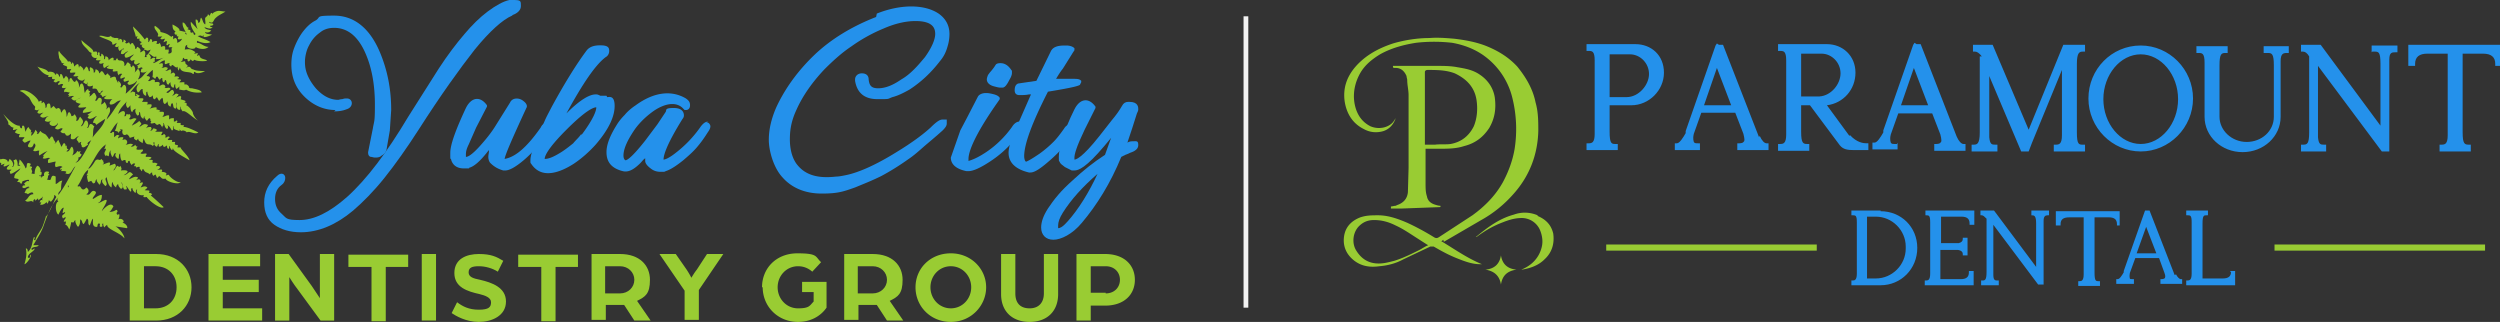 <?xml version="1.0" encoding="UTF-8"?> <svg xmlns="http://www.w3.org/2000/svg" xmlns:v="https://vecta.io/nano" viewBox="0 0 368.1 47.4"><rect x="0" y="0" width="368.1" height="47.4" fill="#333333" stroke="none"/><path d="M18.7 33.6c.2-.2-.3-.8-.7-.8.5-.1 0-.8-.6-.5.2-.2.3-1 0-.7-.1.1-.4-.2-.1-.4 0-.1 0-.3-.2-.3a1.69 1.69 0 0 1-1 .3c.3-.2.4-.5.6-.8-.4-.8-1.5.4-1.7.7 0-.2.5-.9.6-1.2.5-1.1-.9.1-1.2 0 .5-.2.6-.7.6-1.2-.5 0-.9.4-1.3.6-.3-.2 1-1 .1-1.2-.5 0-.5.8-1.1.5.4-.2.5-.7 0-1-.3.4-.6.4-.8 0-.3-.4-.1 0-.5-.2.6-.7.8-1.9 1.6-2.4-.1.3 0 .5-.3.8.1 0 .2 0 .3.1-.4-.2 0 .9 0 .9.6-.2.3-.3.7.2.5 0 .2-.5.6-.6-.2.3.2.5.3.8.4-.2.1-.7.5-.8-.2.5.1.6.4 1 .6-.3-.3-1 .2-1.3.1.4.2 1.2.7 1.5.1-.2 0-.7.2-.8 0 .3.2.6.5.8a.55.55 0 0 1 .3-.5c0 .3.2.5.4.7.5-.1.2-.7 0-1 .4.3.2.8.5 1.1h.3c.2-.2-.1-.4 0-.5 0-.1.4.6.6.8.3 0-.1-.5.3-.5 0 .3.2.5.4.7.2 0 0-.5.3-.5-.3.6.5 1 1 .8-.3.5.3.3.4.3.2.4 2 1.9 2.5 1.5-.2-.2-1.8-1.7-1.9-1.7l.2-.2c-.2-.2-.3-.2-.5-.2.3-.5-.1-.3-.6-.4.1-.1.3-.2.4-.4-.4-.3-.6-.1-1 0 .1-.2.8-1.1-.2-.6.2-.2.3-.4 0-.6-.2 0-.4.1-.6.2.2-.1.4-.3.4-.5-.5-.2-.8.1-1.3.3 0-.1.4-.6.6-.7-.7-.8-.6 0-1.4.1 1.2-.7.3-.8-.4-.7.2-.4 0-.3 0-.7-.1.2-.3.2-.5 0-.3.2-.3.6-.6.7.1-.3.6-.6.2-1l-.8.3c.5-1-.8-.1-1-.2.4-.2 0-.3.1-.7-.1.3-.1 0-.3-.1-.2.4-.5-.2-.9.3-.1.2-.8 1.3-1 1.1.9-1.2 1.4-2.8 2.7-3.6-.3.2-.1.5-.4.7h.3c0 .4-.5.6 0 1.1.1-.3.2 0 .4 0 .1-.3 0-.7.4-.9-.3.2 0 .7.1 1 .3 0 .2-.7.6-.5-.3.3 0 .6.3.8.2-.1 0-.7.3-.8 0 .2 0 .5.1.8.2.6.3 0 .7.2 0 .2 0 .4.3.4 0 0 0-.4.3-.3 0 .2.1.4.3.6.1-.2.3-.3.5-.2-.4.8 0 0 .2.6.1-.1.3-.2.5-.1-.2.3.2.3.2.6.2 0 .1-.4.3-.3.4.7.4.3 1 .8 0-.2.2-.3.3-.3 0 .2 0 .3.2.5 0 0 .2-.2.3-.2 0 0 .2.4.2.5.1 0 .3-.2.3-.3.5.3.3.5 1 .4 0 .4 1.9 1 2.2.5-.5.2-1.7-.8-1.7-1-.2-.2-.3.1-.5 0 .4-.4-.4-.5-.6-.5.3-.6-.4-.2-.7-.3.2 0 .4-.2.5-.4a.47.47 0 0 0-.6-.1c0-.2.1-.2.2-.4-.2-.1-.4-.2-.7-.1-.2-.5.4-.4-.6-.5 1.1-.5-.5-.4-.4-.4-.2-.2.3-.4 0-.5-.3 0-.5.1-.8 0 0-.2.5-.3.3-.6 0 0-.7.1-.9 0 0-.2 0-.3.2-.4-.2 0-.3-.1-.4-.3-.1.2-.3.3-.6.3 0-.1.2-.2.3-.3-.4-.3-.7 0-1.1 0 .5-.3.1-1-.4-.7-.2 0 .2-.3 0-.4-.3 0-.5 0-.7.2 0-.2 0-.3.2-.4-.4-.3-.5 0-.8.2v-.7c-.3-.3-.3.3-.6 0 .4-.5.7-1.2 1.2-1.5-.3.3-.2.9-.5 1.2.2.2.4 0 .6.4.1-.6.4 0 .2-.6.6.2.3 0 .3.4s.3.6.6.4c.2-.1.5.4.5.5l.7-.2c-.2.4.1.4.3.6 0-.1.2-.2.3-.3-.2.3.4.5.6.7 0-.2.1-.4.1-.7.2.2.2.5.4.7.3.3.6 0 1 .4.2-.2.2-.3 0-.5h.3c-.2.3 0 .4.2.6.3 0 .1-.3.4-.4-.2.7.4.3.6.1 0 .6.5.2.5.1.2.2 0 .4.3.5.2 0 0-.4.2-.4 0 .2.1.4.3.6.2 0 0-.3.2-.2 0 .4 1.9 1.4 2.4 1.7-.1-.6-1.4-1.7-1.3-1.9h-.5c.4-.7-.6 0-.3-.8h-.5c.2-.5-.2-.2-.6-.3 0-.1.2-.3.3-.4-.4-.3-.4.2-.7 0 .2-.2 0-.4-.2-.5 0 .1-.1.2-.3.2s.2-.4.1-.5h-1.1c.4-.2.4-.4-.2-.5-.2.1-.1.4-.5.3.2-.1.3-.3.1-.5-.3 0-.5 0-.7.2.1-.2.2-.3.3-.5-.7-.3-.7 0-1.3.3.3-.6.5-.3 0-.9-.3.3-.7.5-1.1.7.1-.2.7-1 .7-1-.5-.3-.8.3-1.1 0 .2-.2.3-.4.1-.7-.2.1-.3 0-.5 0 0 0 0 .4-.3.3.3-.7-.1-1.1-.9-.3.2-.8.8-1.3 1.3-1.9-.2.3-.2.7.1 1 .2-.1.3-.3.4-.4 0 .2 0 1 .3 1 0-.2.2-.4.5-.5-.2.4 0 .7.2 1 .5 0 .1-.5.4-.5.1.4 0 .7.5 1 .1-.2 0-.4.3-.3-.3 0 0 .3 0 .3.3.6.3 0 .6-.1.3.1 0 .5.3.4-.4.6.3.3.5.3.6.8.5-.5 1.1.7 0-.5.3-.1.1-.7.3.1.1.6.6.9a.38.38 0 0 0 0-.6c.4.2.5.5.7.8.4 0 0-.6.3-.6-.2.5.4.5.8.7.1 0 0-.4 0-.4 0 .2.2.3.3.4.2-.2.7 0 .8.2.4-.3 1.2.4 1.7 0-.4-.2-1.8-.9-2.2-.8.2-.4 0-.2-.4-.3v-.3H26c.1-.1.2-.3 0-.4 0 .1-.2.2-.4.2v-.5c-.3 0-.5 0-.7.2V17c-.4-.1-.6.2-1 .2.2-.2.3-.4.2-.7-.2-.1-.6 0-.8 0 .8-.2-.3-.4-.3-.4.4-.6-.9-.1-1-.1.2-.1.4-.4.3-.6 0-.1-.8 0-.8 0 .2 0 .3-.2.2-.4h-.8c.6-.8-.2-.4-.6-.6.1 0 .2-.2.3-.3-1.3-.7 0 .2-.7 0v-.5c-.7-.3-.4.1-.7 0 .4-.5.8-1.1 1.4-1.4-.4.3-.7.9-.3 1.4.3 0 .3-.5.7-.5 0 .3 0 .9.5 1 .1-.2-.1-.6.2-.6 0 .3.1.5.3.8a.55.55 0 0 0 .5-.3c0 .1 0 .7.3.6l.3-.3c.5.9.2.5.8.1.2.3 0 .6.3.9.2 0 .4-.2.4-.4.2.3 0 .6.5.8.1 0 0-.5.3-.5.2.4 0 .6.4.8.4-.1 0-.8.2-.9 0 .3 0 .9.2 1 .6.3.2-.4.4-.4a1.08 1.08 0 0 0 .3.7c.4-.3 1.7 1.2 2.4 1.4-.4-.1-.9-.9-.9-1.2 0-.2-.7-1.1-1-1.1.2-.2.1-.4-.3-.4.7-.3-.5-.4-.5-.5.2-.5 0-.6-.7-.2.2-.2.3-.3.4-.5-.6-.3-.4.1-1 .2.2-.1.4-.4.3-.6-.3-.8-.7.5-1.1.1.2-.2.4-.3.6-.5-.2-.4-.5 0-.9-.2.2 0 .2-.2 0-.4-.4-.2-.5.2-.8.1.3-.5 0-.6-.6-.5v-.3c-.5-.3-.6.3-1 .1.4-.4.4-.7-.2-.7-.1 0 .7-.8.9-.9v.7c-.1.6 0 .2.3.6.2 0 .1-.4.4-.3.5.9.3.1.7.2 0 .2 0 .5.2.6.2 0 .1-.4.3-.3.2.2 0 .5.4.7 0-.1.2-.3.3-.4 0 .2 0 .5.2.7.5.4.2-.4.5-.4 0 .3 0 .5.2.7.1-.1.3-.2.4-.4v.5c.3 0 .7.2 1 0 .7.4 1.5.5 2.3.4-.1-.4-1.1-.5-1.4-.6-.3 0-.5 0-.5-.3-.4-.4-.3-.2-.7-.3.3-.5-.4-.2-.7-.3.7-.6-.3-.3-.3-.5.5-.1.2-.5-.4-.3 0-.2.2-.3 0-.5-.3-.3-.3.1-.6 0 .2-.2.1-.4 0-.6-.3.1-.5.3-.8.2.2 0 .4-.2.4-.4-.5-.3-.6.1-1 0 .4 0 .2-.3.3-.6-.3-.2-.3 0-.6 0 .2-.2.5-.5.9-.5-.2 1 .3.3.7.4-.2.2 0 .4.2.5.2-.7.6.5 1 0-.1.2 0 .4.1.6l.2-.5c.1 1 1.6.5 1.9 1 .3 0 0-.4.3-.3.4.4 1.2 0 1.5-.1-.6-.1-1.2 0-1.8-.3-.2 0-.3-.2-.4-.3-.3-.2-.4.1-.6 0 .6-.2-.1-.4-.1-.6 0-.6-.4 0-.7-.3.5 0 .1-.4.5-.5 0 .4.3.1.5.2 0 .5.3.4.5 0 0 .1.1.2.3.3 0 0 .2-.2.3-.2 0 .2 1.6.3 1.8.1-.3-.2-1.1-.2-1.1-.7-.3-.2-.2.1-.4 0 .3-.6 0-.3-.4-.3 0 0 .1-.2.2-.2-.7-.5-.9-.5-1.6-.4.1-.3 0-.6.4-.7-.4.6 1.3.8 1.2.3.4.3 1.4.5 1.9 0-.7 0-1.1-.6-1.7-.6V6c.7.3 1.4.5 2 .2-.6-.4-1.3-.5-1.9-.9.2 0 .5-.2.7.1 0-.1.1-.2.2-.2-.3.6 1.1 0 1.2-.1-.2-.1-1 0-1-.4.4.2.7 0 .9-.2-.4-.2-.8-.1-1-.5.4.1.9.4 1.2 0-.2 0-.3 0-.4-.2 0 0 .5 0 .5-.2 0-.3-.6 0-.6-.4.6.4.6-.2.9-.5.5-.5.9-.6 1.5-1-.3 0-.7-.1-1-.1s-1 .3-.9.5c-.2-.5-.4.1-.4.3 0-.1-.1-.2-.3-.3 0 .4-.4.3-.4.7 0 .1.1.7 0 .8-.4-.3-.3-.7-.6-1-.2.3 0 .6-.4.8 0-.2-.1-.6-.4-.5 0 .5.1.9.3 1.4l-1-1.1c-.1.6.3 1.3.7 1.8-.3.4-.3-.2-.4-.3 0 .1-.2.2-.4 0 .2-.3-.2-.3-.4-.4l.2-.2c-.4 0-.4-.7-.9-.8-.1.7.4 1.2.6 1.8-.6-.3 0 0-.2-.4l-.9-.2c.2-.3-.8-.8-1-.9 0 .3 0 .9.5 1-.2 0-.4.6.2.5-.2.3 0 .2.2.3-.3.4 0 .5.5.3-.1.3-.4.5-.7.6 0-.3 0-.5-.2-.7-.2 0-.3.1-.4.2v-.5c-.6 0 .3.5-.6-.1-.4-.3-.9-.4-1.3-.5.2-.2-.6-.8-.8-.9-.3.5.8 1.1.4 1.5.1.2.6 0 .7.1-.1 0-.2.2-.3.3.3.2.4 0 .7 0-.5 1 0 .2.3.4 0 .1-.1.3-.1.5.3.2.2-.2.5-.1-.4.8 0 .3.4.5-.4.2.3.8-.6.9v-.3h.2c-.2 0-.2-.2-.1-.3h-.6c.2-1-.7-.2-.8-.4.4.2.1-.5 0-.6-.1.2-.3.2-.5.1.5-.6-.6-.3-.5-.2-.2 0 0-.3-.2-.4-.3-.2-.2.4-.5.4.1-.2 0-.3 0-.6-.4-.2-.3.2-.5.2-.5-.7-1.1-1.3-1.7-1.9 0 .4.2.7.3 1.1.2.8 0 .2.4.4-.1 0-.2.2-.1.3h.4c-.2.2 0 .4.3.5 0 0-.4.2-.2.4h.4c-.5 0-.1.6.3.5-.1 0-.2.1-.2.2.6.1.3.3 1 0-.2.3-.1.3-.4.6.5 0 .7.7 1.2.4.1.5-.3.4.3.4.3 0 .4-.1.8-.2-.5.2-.9.6-1.5.8v-.2c.4.1 0-.4.3-.5-.4-.3-.6.2-.8.1.3-.3-.1-.6-.2-.8-.3.3-.4 0-.3.5h-.3c.1-.3.2-.7-.1-1-.2.1-.4.3-.6.3.3-.4-.2-.7-.2-.7-.4-.3-.1.2-.5.2 0-.2 0-.4-.2-.6-.1-.3-.3-.4-.5 0 0-.1-.2-.3-.2-.4a.76.76 0 0 1-.4.2c-.5-.3.4-.1-.4-.6 0 .1 0 .5-.2.4 0-.3 0-.4-.4-.5 0 .1 0 .2-.2.2.3-.4-.5-.3-.5-.3-.6-.2-.2 0-.6-.3-.5.4-1.2-.2-1.7 0 .5.4 2.2.7 1.9 1.2.3.2.4-.2.7-.1-.1.1-.2.3-.3.4.4.3.4 0 .7 0-.3 0-.2.5 0 .7.2-.1.4-.3.6-.4v.2c-.3-.2-.4.5-.4.6.5.3.6-.4 1.1-.3-.3.1-.8.5-.4.9.4 0 .8-.3 1.2-.5-.1.3-1 .7-.2 1 0-.3.3 0 .5-.1-.3 0-.4.5 0 .6.2 0 .3-.2.6-.2-.1.2-.3.3-.5.4.4 0 0 .3.3.4.1 0 .5-.4.6 0-.3 0-.2.3-.3.5.5.2.8 0 1.1-.2-.6.4-.8 1.1-1.5 1.3.3-.5.5-1.1 0-1.6-.1.2-.3.4-.5.6.2-.3.1-.8-.1-1-.3-.2-.2.3-.3.2-.4-.3 0-.3-.3-.5-.5-.6-.4.3-.8.3.1-.7-.3-.8-.7-.8-.2 0-.3-.2-.3-.3-.3 0-.1.3-.4.3 0 0 0-.1-.2 0 .2-.8-.6-.2-.7 0 0-.3-.1-.6-.5-.6 0 .1 0 .5-.2.4.1-.4 0-.5-.3-.8-.2.1 0 .4-.2.4-.3-.2 0-.4-.2-.6-.4 0 0 .4-.3.4.1-.8-.3-.4-.6-.5.2-.3-1.3-1.2-1.7-1.7 0 .5.3.8.7 1.2.5.5.3.5.8.7-.2.4.3.9.8.7-.5.6.3.3.6.4-.2 0-.3.2-.3.4.3.2.4 0 .7 0-.2.2-.1.5 0 .7.3 0 .4-.4.8-.3-1 .4.3.5.6.5-.4.6.5.2.6.3 0 .2 0 .4.2.6 0-.2.3-.3.5-.2-.2.2-.4.5-.2.7.2-.1.4-.2.6-.2 0 .3-.2.1-.2.4 0 .5.5 0 .8.1 0 .2-.5.3 0 .6.4 0 1-.3 1.1-.6.3.2-1.3 1.7-1.6 1.9.1-.4.2-1.2-.2-1.3-.3 0-.3.6-.6.3.3-.3 0-.7-.3-.9v.3c0 .1-.2-.4-.3-.5 0-.7-.6-.3-.9-.2.2-.4-.2-.3-.3-.7-.4.2-.3.5-.6 0-.4-.7-.5 0-.7 0 0-.3-.2-.5-.5-.6-.1.1 0 .5-.3.5 0-.4 0-.6-.5-.8-.2.2.1.6-.2.6-.1-.2-.1-.6-.4-.7 0 0-.3.4-.4.6 0-.3-.2-.5-.5-.7-.2 0 0 .3-.2.2 0-.9-.5-.2-.7-.1 0-.2 0-.4-.2-.6-.2 0 0 .3-.2.2 0-.2-.2-.5-.5-.3 0-.3-1.1-1.1-1.3-1.6-.2.2 0 .7 0 1 .2.5.3.4.4.8h.4c-.7.3.5.4.4.6-.2.5.3.2.6.3-.6.8.3.4.6.5 0 .2-.2.3-.3.5.2.1.6 0 .8 0-.7.3.7 1.1.8.4.2.6-.6.3.3.8.2 0 0-.3.2-.2-.2.6.3.6.8.4-.2.8 0 .3.5.5.1.1.2.3.3.5.4.4.3-.4.7-.2-.2.1-.3.3-.5.5.2 0 .3.2.4.4.2-.1.4-.2.6-.2-1.1.7.7.5.9.5-.2 0-.7.7-.3.8.7 0 .8-.6 1.5-.6-.8.9-1.3 2-2.1 2.8.2-.7.6-1 .5-1.5-.1-.7-.4 0-.6 0 .3-.3 0-.8-.2-1.1-.1.2-.3.3-.5.4 0-.3.3-.9-.2-1-.4 0-.3.6-.7.4.2-.3.3-.5.1-.8-.3-.8-.5.2-1 .2.4-.3-.2-.4.2-.7-.1-.2-.3 0-.3-.4-.3.1-.4.4-.5.6-.2-.5 0-.9-.4-1.4-.4 0-.3.5-.5.6.1-.2 0-.9-.4-1.1-.2.7-.6-.2-.7-.3-.4 0-.2.5-.4.6 0-.3 0-.7-.4-.9-.1.1-.2.3-.3.4-.2-.2-.1-.5-.4-.7-.3 0 0 .4-.3.4 0-.2-.1-.4-.4-.5 0 .1 0 .2-.2.2 0-.4-.7-.5-1-.4-.3-.5-1.1-.5-1.6-.8.4.5.9 1.2 1.7 1.3-.4.4.4.2.5.2-.2.6.4.2.4.5-.1 0-.2.1-.2.2.5.4.5-.2.9 0 0 .2-.4.3-.2.5.2 0 .6-.3.7 0 0 0-.7.7.6.4-.2 0-.6.4-.4.7.2-.2.6.1.8 0-.1.1-.2.3-.3.4.2 0 .3.1 0 .2.2.1.8-.2.9 0-.2 0-.3.2-.4.3.6.7.8 0 1.4-.1-1 .4-1 .7 0 .9-1 .8.3.5.8.5-.1.3-.5.3-.5.8 0 .1 1.3-.2 1.4-.2-.2.1-.3.2-.4.3-.4.2-.4.3 0 .3-.1 0-.2.2-.3.3.4.6 1.2-.3 1.4-.2-.1 0-.6.6-.6 1 .3 0 .3 0 .5.3.2-.2 1.3-.9 1.3-.9-.3 1.2-1.3 1.9-1.9 2.8.2-.4 0-1.2.3-1.7-.3-.1 0-.1-.4-.3-.5-.2-.3.7-.7.5.3-.2.2-.8 0-1-.4-.3-.4.8-.9.8.5-.7.4-.8-.1-1.4-.3.4-.2.6-.6.6.2-.5 0-.6-.2-1a.55.55 0 0 1-.5.3c0-.2-.1-.4-.3-.6-.3.1-.2.5-.4.7 0-.1 0-.6-.1-.8-.2-.8-.7.2-.6.2-.3-.2 0-.5-.5-.7-.4.1-.2.3-.7-.3 0 0-.5.4-.4.4-.1-.2 0-1-.5-.7-.2.1 0 .5-.3.6 0-.3 0-.6-.3-.9 0 0-.2.2-.3.2.2-.7-.4-.2-.4-.2 0-.5-1.9-2.2-2.8-1.6.6.2.8.5 1.2.8.3.2.4.6.6.9.4.7.6.4.4 1 .4.3.5 0 .9 0-.3 0-.4.2-.5.5.4.3.5 0 .9 0-.2.1-.4.3-.5.5.5.5.8 0 1.3 0-.4.1-.5.4-.6.7.6.3.8 0 1.3-.2-1.5.6.2 1.5.6.5.1.3-.3.5-.4.8.6.4.6-.1 1.1 0 0 .2-.2.3-.3.5.6.5.5-.1.8.5.3.2.5 0 .7-.2.2.2-.3.9.4.8.3 0 .5-.5.8-.4-.7.5 0 .6 0 1 .1-.1.2-.2.4-.2-.3.3.2.6 0 .7.4.3.7-.2 1-.3-.4-.3.4-.5.5-.8-.2.3-1.7 3.7-2.4 3.4.2 0 .6-.5.4-.7.2 0 .5-.2.5-.5-.3-.1-.3-.2-.1-.4-.2-.1-.3.2-.5-.1-.2.4-.4.5-.8.7.3-.3.3-1 0-1.3-.3.1-.3.8-.8.7 0-.1.2-.2.3-.3-.4-.1-.2-.4-.3-.6-.2.3-.1 0-.2-.2-.3-.4-.4.4-.6.4 0-.2-.3-.7-.4-1-.3.2-.3.6-.7.6.6-.1 0-.5 0-.7-.3-.9-.5 0-.7 0 0-.1-.3-.5-.4-.6-.1-.2-.7-.3-.8-.6-.2 0-.3.6-.6.4.3-.1-.1-.5-.2-.6 0 .2-.3.7-.6.9 0-.2 0-.4.2-.5h-.3c.2-.4 0-.3-.2-.6-.1-.5-.5.3-.5.5-.2-.2-.1-.9-.4-.9s0 .4-.3.4c-.1-.1-.2-.2-.2-.4-.7.1-1.8-1-2.4-1.7.2.4.9 1.2.7 1.5.4.2.3.4.8.5-.3.7.3.1.6.3-.2 0-.3.2-.4.4.3.2.6.3.9.2-.2 0-.3.2-.3.5h.8c-.1.4-.6.3 0 .8.3 0 .5-.3.9-.3-.1.3-.8 1 0 1 .3 0 .4-.3.5-.6.5.3 0 .7-.1 1.1.4.2.6-.1.9 0-.1.2-.1.5 0 .7 0 0 1-.7 1.2-.6-.3.1-.4.4-.7.6.3 0 0 .3 0 .4.4.2.7-.2 1.1 0-.3.1-.4.3-.3.7.3 0 .8-.2 1.1-.2 0 .1-.2.5 0 .8.3 0 .7-.3 1 0 0 0-.5.2-.3.4.3-.3.2.2 0 .2 0 0 1.3-.1.7.3.9.5 1-.7 1.5-1-.8 1.4-1.5 2.9-2.5 4.2-.1-.5.4-.5.4-1 0 0 0-.9.2-1.1-.5 0-.6.4-1 .5V26c-.7-.4-.6.3-.8.5-.2 0-.3 0-.5-.1.3-.2 0-.5.4-.7-.4-.2 0-.2-.1-.4-.6-.2-.8.2-.7.6-.4 0-.2.3-.5.2.3-.3-.3 0-.2-.3.3.2.4-.3.3-.5h-.2c.2-.1 0-.8-.4-.9-.3.3-.4.7-.4 1.2-.2 0-.3 0-.5-.1.3-.2 0-.5 0-.7.2-.1.1-.2 0-.3-.5 0 0-.1-.1-.4-.9-.4-.3.6-.8.7.2 0-.5-1.1-.8-1.3-.1.2 0 .5-.2.7.1 0 .2.1.3.2h-.4c0-.3 0-.8-.3-1 0 .3-.3 0-.3.3.3.5-.2 1.2-.2.7.2.3.3-.6-.4-1 0 0-.2.7-.3.3-.1-.3-.8-.4-1-.2 0-.2-1.5-.8-2-.8.6.6 1.2 1.1 2.1 1.3-.1.4-.1.3.5.1-.6.8.5.2.7.1-.1.3-.4.3-.4.7.3.2.4 0 .7.1-.3.3-.3.1-.2.5 0 .4 1.4-.7 1.5-.7-.3.6-.9.6-.9 1.4.3.2 1 0 .4.6.4 0 .4 0 .6.3a.76.76 0 0 0 .2-.4s1.3-.5.9 0c-.2-.2-.6.3-.7.4.1 0 .2 0 .2.2-.3 0-.4 0-.4.3.4.3.6-.2 1-.1-.3.3.2 0 0 .2-.5 0-.5.4-.7.7.3.1.3 0 .5.2 0 0 .8-.6.8 0-.7 0-.7.7-1.2.9.4.5.9-.2 1.2.3 0-.3 0-.4.3-.5-.2.5.3 0 .4-.1 0 0 0 .2.1.3.2-.3.5-.3.6-.6 0 .3-.2.4 0 .6-.4-.2-.3.1-.5.3.4 0 .3 0 .1.3.4.2 1-.3.9-.4a1.44 1.44 0 0 0 .2.3c.1-.2.2-.4.2-.6 0 .1.1.2.3.3.3-.3.5-.6.5-1 .1 0 .2.2.3.3-.2.3-.3.6-.4.8-.3.7-.6 1.4-1.1 2.1v-.3c0 .3-.5 1.7-.6 1.9-.3.6-.9 1.3-1 1.9-.5-.2.2-.3-.2-.5-.3.7-.2 1.6-.9 2.2 0 0 0-.6-.3-.5.2.8 0 1.6-.2 2.3.3 0 1.2-1.3.9-1.4-.1.1 0 .7-.4.4 0-.6 1-.9 1-1.3-.2 0-.2.3-.5.1.2-.5.9-.2 1.1-.6h-.8c.7-1.2 1.3-2.1 1.6-3.1.5-1.3 1-2.9 2.1-3.9-.2.3-.2.3 0 .6-.5 0-.5 1.6 0 1.9.1-.2.5-1.1.8-1-.1.2-.1.4-.2.7.2.2.2-.2.4 0-.2.4-.7.3-.3.9 0-.1.2-.2.4-.2 0 .2-.7.8 0 .6 0 .2 0 .3-.1.5.3 0 .5.5.6.7.2-.5.2-.7.3-1.1.6.2.2-.2.7-.3-.3 0 .1.9.3 1 .3-.3.3-.7.3-1.1.4.2.2.5.5.7.2-.2.3-.5.5-.8.4.2 0 .7.4 1 .1-.1.3-.9.5-1 0 .4-.2 1.3.6 1.2.1-.1 0-.5.3-.5.3.1-.1.4.2.5.6 0 0-.4.4-.5 0 .2 0 .4.2.6 0-.1.2-.3.4-.4-.2.6 2 1.2 2.5 2 .1-.5-1.1-1.9-1.5-1.8zM10 27.3c.1 0 .2.2 0 .3v-.3z" fill="#9c3"></path><g fill="#2491eb"><path d="M75.5 2.2h0c.3-.1 1.2-.5 1.2-1.3s0-.9-1.2-.9h-.2-.3c-.9.2-2 .8-3.2 1.7s-2.3 2-3.4 3.3c-1.2 1.4-2.5 3.1-3.8 5.1l-4.5 7.1c-3.1 5.2-6.1 9.2-9 11.8-2.6 2.3-4.9 3.4-7 3.4s-1.9-.3-2.6-.9-1-1.3-1-2.2.3-1.6 1-2.1c.4-.3.5-.7.5-1 0-.6-.6-.9-1.2-.3-1.3 1.1-1.9 2.4-1.9 3.9s.5 2.6 1.5 3.3 2.3 1.1 3.9 1.1c2.6 0 5.2-1.1 7.7-3.2 1.4-1.2 3-2.8 4.6-4.8s3.3-4.4 5.1-7.2c3.2-5 6-8.9 8.2-11.7 2.2-2.7 4.1-4.4 5.5-5z"></path><path d="M49.2 16.4c.7 0 1.3-.1 1.8-.3.7-.2.8-.7.8-.9a.68.68 0 0 0-.7-.7c-.4 0-.4 0-.7.1-.3 0-.5.1-.6.1-1.2 0-2.3-.6-3.3-1.7-.5-.6-.9-1.2-1.2-1.9s-.4-1.3-.4-2 .2-1.7.6-2.4c.4-.8.9-1.4 1.6-1.9.6-.5 1.3-.7 2.1-.7 2.1 0 3.7 1.4 4.8 4.2.8 2 1.2 4.4 1.2 7.1s-.1 2.3-.3 3.5l-.7 3.5c0 .2 0 .6.4.7.2 0 .4.1.6.1.3 0 .7 0 1-.3.4-.2.6-.5.7-.8l.5-2.9.2-3c0-3.2-.6-6-1.7-8.6-1.5-3.5-3.8-5.3-6.7-5.3s-1.9.2-2.7.7c-.8.4-1.4 1-2 1.8-.5.7-.9 1.5-1.2 2.3s-.4 1.6-.4 2.4c0 2 .7 3.6 2.1 4.9 1.3 1.2 2.8 1.8 4.4 1.8zM81 18.7c0-.3-.2-.5-.2-.5s-.3-.2-.5 0c-.3 0-.5.2-.7.6-1.9 2.7-3.6 4.3-5.3 4.6.1-.6.8-2.3 3.2-7.5.2-.3 0-.7-.4-1-.7-.6-1.7-.5-2 .2l-2 3.2c-.6 1-1.3 1.9-2 2.7-1.7 2-2.3 2.1-2.5 2.1v-.3c0-.3 0-.7.4-1.5l1.1-2.5 1.6-3.1v-.2c-1-1.4-2.3-1.2-3.1.4-1.5 3.2-2.3 5.4-2.3 6.6s0 .8.1.9c.1.5.5 1.4 1.9 1.4s.5 0 .8-.1c.7-.2 1.5-.9 2.4-2 .1-.1.3-.4.5-.6 0 .4-.1.7-.1 1s.1.7.3.9c.6.6 1.2.9 1.9 1.1h.3c.6 0 1.5-.5 2.7-1.5 1.4-1.2 2.6-2.6 3.7-4.2.1-.2.2-.4.2-.6zm-7.1 4.6h0 0zm6.6-4.2h0z"></path><path d="M89.3 14.1h-.9c-.2-.1-.4-.2-.6-.2h-.1c-.9 0-2.3.8-4.2 2.7l-.1.1c2.4-4.4 4.3-7.2 5.8-8.3.2-.1.5-.4.5-.9s-.2-.7-.8-.8c-1.2-.1-2 .1-2.5.7-1.5 2-3.3 4.9-5.2 8.4-.3.6-.7 1.3-1 2s-.7 1.4-1 2.2c-1 2.4-1.1 3.2-1.1 3.6s0 .4.1.5c.6.9 1.4 1.4 2.5 1.4s2.4-.5 3.8-1.4c1.2-.8 2.3-1.8 3.2-2.8 1.9-2.2 2.8-4.1 2.8-5.7s-.8-1.3-1.1-1.3zm-3.7 5.6c-.3.5-.8.9-1.2 1.4-.5.4-1 .8-1.6 1.2-1.4.9-2.1 1.1-2.6 1.1s-.1 0 0 0c0-.4.4-1.5 3.2-4.3 2.9-2.9 4-3.3 4.4-3.3h0c0 .5-.4 1.7-2.2 4.1zm18.7-1.8c-.4 0-.7.2-1.1.7h0a17.34 17.34 0 0 1-3.7 3.9c-1 .8-1.6 1-1.8 1 0-.7.5-2.3 2.8-6 .1-.1.2-.3.2-.5 0-.3-.1-1.1-1.5-1.1s-1 .3-1.2.6l-1.2 1.8-1.8 2.4c-2.2 2.8-2.8 2.9-2.9 2.9h0s-.3-.1-.3-.7c0-1 .6-2.3 1.7-3.9.8-1.1 1.8-2 2.8-2.7 1.8-1.2 3.4-1.3 4.3-.3l.2.2h.2c.3 0 .6-.2.6-.7s-.2-.7-.6-1c-2.2-1.3-4.8-.9-7.4 1-.6.4-1.2.9-1.6 1.4-.5.5-.9 1-1.2 1.5-1 1.6-1.5 2.9-1.5 4s.4 2.3 2.4 2.8c.8.2 1.6-.2 2.6-1.2.2-.2.4-.5.7-.7v.4c0 .4.4.8.8 1.1.5.4 1 .5 1.5.5s.6 0 .7-.1c.7-.2 1.6-.8 2.6-1.6.7-.6 1.4-1.2 2-1.9s1.1-1.4 1.6-2.2c.3-.4.4-.7.4-.9s-.2-.6-.6-.6zM129 2.5c-3.6 1.4-6.7 3.3-9.1 5.6s-4.3 4.9-5.6 7.7c-.7 1.6-1.1 3.2-1.1 4.8s.7 4.1 2 5.5c1.4 1.6 3.4 2.4 5.8 2.4s3.2-.3 4.9-.9c1.2-.5 2.5-1 3.9-1.7 1.3-.7 2.6-1.5 4-2.5.6-.4 1.2-.9 2.1-1.7.8-.7 1.8-1.5 2.9-2.5.4-.4.6-.7.6-1v-.6h-.6c-.3 0-.7.1-1.8 1.2-1.1 1-2.7 2.2-5 3.6-2.9 1.8-5.5 3-7.5 3.4-.5.1-1 .2-1.4.2-2.6.3-4.4-.2-5.6-1.6-.8-.9-1.2-2.3-1.2-3.9s.3-2.9 1-4.4c.9-2 2.3-4 4.1-5.9 1.2-1.2 2.5-2.4 4-3.4 1.4-1 3-1.9 4.7-2.6 1.6-.7 3.2-1.1 4.7-1.1 2.6 0 2.9 1.1 2.9 1.9s-.5 2-1.5 3.4c-.5.6-1 1.2-1.6 1.8s-1.2 1.1-1.9 1.5c-1.3.9-2.4 1.3-3.4 1.3s-1.3-.4-1.4-1.3c0-.6-.4-.9-1-.9s-1 .4-1 .9v.2c.3 1.8 1.4 2.7 3.3 2.7s1.4 0 2.2-.3c.8-.2 1.6-.6 2.5-1.1 1.7-1.1 3.2-2.5 4.5-4.2.6-.7.9-1.4 1.1-2.1a6.28 6.28 0 0 0 .3-1.9c0-1.3-.6-2.3-1.6-3-2.1-1.4-5.6-1.4-9.1 0zm17.3 10.2h0c.4.1.7.2 1 .2h.3c.3 0 .6-.3 1-1.1.3-.5.4-.8.4-1.1s0-.3-.1-.4c-.4-.6-.9-1-1.6-1s-.7.3-.8.4c0 0-.1.2-.6.8-.2.2-.3.4-.4.5-.1.2-.2.5-.2.7 0 .4.3.8 1 1zm3.8 5.2c-.4 0-.8.3-1.1.8-1 1.4-2.3 2.7-3.8 3.7s-2.3 1.2-2.6 1.3v-.3c0-1 .8-3.4 4.4-8.5l.2-.3v-.2c-.2-.3-.5-.4-.8-.5-.4-.1-.8-.2-1.2-.2-.6 0-1 .2-1.2.5l-1.6 3.1-1 1.9-1.4 4c0 1 .8 1.7 2.3 2h.3c.7 0 1.8-.5 3.3-1.5 1.8-1.2 3.3-2.7 4.3-4.3.3-.4.4-.7.4-.9a.65.65 0 0 0-.6-.6z"></path><path d="M157.9 19.6c.2-.3.2-.5.2-.7 0-.4-.3-.6-.6-.6s-.7.4-.8.6c-.5.7-1 1.4-1.6 2a16.32 16.32 0 0 1-2 1.7c-1.6 1.1-2 1.2-2 1.2-.2 0-.3-.5-.3-.8 0-1.8 1.2-5 3.5-9.5 4.3-.7 4.5-.9 4.7-1l.2-.4v-.2c-.3-.3-.5-.3-1.9-.3h-.7-.8-.3c.3-.5.6-1 1-1.5l1.5-2.4.2-.3v-.3c-.3-.3-.8-.4-1.2-.4-.8 0-1.9 0-2.3.9l-2.1 4.3-2.7.4c-.5.2-.5.8-.5 1 0 .6.4.7.7.7h0c.5 0 1 0 1.4-.1h.3l-2.5 5.7c-.3.6-.5 1.1-.6 1.6s-.2.9-.2 1.3c0 1 .5 2.3 3 2.9h.2c.5 0 1.2-.3 2.9-1.8 1.5-1.3 2.6-2.6 3.5-4z"></path><path d="M166.9 20.8c-.3 0-.6 0-.9.2l.7-2.1.7-2.2c.1-.2.2-.4.2-.6 0-.3 0-1.1-1.3-1.1h-.2c-.4 0-.7.2-.9.6-.4.7-.9 1.4-1.5 2.1l-1.8 2.3c-2.6 3.3-3.5 3.5-3.7 3.5v-.3c0-.5.3-1.6 1.5-4.1l1.6-3.2v-.2c-1-1.4-2.3-1.2-3.1.4s-1.4 3.1-1.7 4.2c-.4 1.2-.6 2.1-.6 2.8s0 .5.1.7c.1.3.4.5.8.8l1 .5h.4c.6 0 1.7-.4 4.4-3.6l1-1.2-.9 2.5c-1.7 1.1-3.2 2.3-4.7 3.7-.9.8-1.6 1.5-2.2 2.2s-1.1 1.4-1.5 2c-.7 1.1-1 2-1 2.8 0 1.1.7 1.8 1.8 1.8s2.8-.8 4.2-2.5c2.2-2.6 4.2-5.8 5.8-9.7l.6-.3c.3-.1.5-.2.7-.3.3-.1 1.2-.4 1.2-1.1s-.2-.6-.8-.6zm-9.8 11.9c-.7.8-1.1.9-1.3.9v-.4c0-.5.2-1.1.7-1.9 1.2-1.9 2.9-3.8 5.1-5.7-1.3 2.8-2.8 5.2-4.4 7h0z"></path></g><g fill="#9c3"><path d="M19.1 37.4H23c3.2 0 5.2 2.2 5.2 4.9s-2 4.9-5.2 4.9h-3.9v-9.8zm3.8 8c1.9 0 3.1-1.3 3.1-3.1s-1.2-3.1-3.1-3.1h-1.7v6.2h1.7zm7.7-8h7.7v1.8h-5.5v2h5.3V43h-5.3v2.4h5.8v1.8h-7.9v-9.8zm9.9 0h2l3.4 4.7 1.2 1.8v-6.5h2.1v9.8h-2l-3.3-4.5c-.7-.9-1.3-1.9-1.3-1.9v6.4h-2.1v-9.8zm14.1 1.9h-3.3v-1.8h8.8v1.8h-3.3v8h-2.1v-8zm7.5-1.9h2.1v9.8h-2.1v-9.8zm4.4 8.7l.8-1.6c.8.6 1.7 1.1 3.2 1.1s1.8-.4 1.8-1.1-.9-1-1.7-1.2c-1.8-.4-3.7-1-3.7-3.1s1.8-2.8 3.6-2.8 2.6.4 3.6 1l-.8 1.6c-.8-.5-1.8-.8-2.8-.8s-1.5.2-1.5.9.7.9 1.7 1.1c1.7.4 3.8 1.1 3.8 3.2s-2.1 3-4 3-3.4-.9-4-1.3zm13.1-6.8h-3.3v-1.8h8.8v1.8h-3.3v8h-2.1v-8z"></path><use href="#B"></use><path d="M100.8 42.8l-3.7-5.4h2.4l1.6 2.3a12.66 12.66 0 0 1 .7 1.2s.4-.7.8-1.2l1.5-2.3h2.4l-3.6 5.3v4.4h-2.1v-4.4zm11.4-.5c0-2.8 2.1-5 5.2-5s2.6.5 3.5 1.3l-1.3 1.4c-.7-.6-1.4-.8-2.1-.8-1.7 0-3 1.4-3 3.1s1.3 3.1 3 3.1 1.7-.4 2.3-1V43h-1.7v-1.5h3.6v3.8c-.9 1.3-2.4 2.1-4.2 2.1-3 0-5.2-2.3-5.2-5.1z"></path><use href="#B" x="37.2"></use><path d="M134.8 42.3c0-2.8 2.2-5 5.2-5s5.2 2.3 5.2 5-2.2 5.1-5.2 5.1-5.2-2.3-5.2-5.1zm8.2 0c0-1.7-1.3-3.1-3-3.1s-3 1.4-3 3.1 1.3 3.1 3 3.1 3-1.4 3-3.1zm4.4 1v-5.9h2.1v5.8c0 1.5.8 2.2 2.1 2.2s2.1-.8 2.1-2.2v-5.8h2.1v5.9c0 2.6-1.7 4.1-4.2 4.1s-4.2-1.5-4.2-4.1zm11.1-5.9h4.2c2.9 0 4.4 1.7 4.4 3.8s-1.5 3.8-4.4 3.8h-2.1v2.2h-2.1v-9.8zm4.3 5.8c1.3 0 2.1-.9 2.1-2s-.8-2-2.1-2h-2.2v3.9h2.2zm49.8-7.6l5.5-3.2c1.8-1 3.4-2.3 4.8-3.9 2.3-2.6 3.5-5.7 3.6-9.2 0-1.4 0-2.8-.4-4.2-.4-2-1.4-3.7-2.7-5.3-1.3-1.4-2.8-2.3-4.5-3-1.5-.6-3.1-.9-4.8-1.1-1.2-.1-2.4-.2-3.6-.1-1.8 0-3.7.3-5.4.8-2.1.7-4 1.7-5.5 3.4-1.3 1.5-1.9 3.2-1.6 5.2.3 1.8 1.2 3.2 2.8 4 .9.5 1.9.6 2.9.3.9-.3 1.5-1 1.8-1.9-.2.3-.3.5-.5.7-.7.7-2 1-3.2.5-1-.5-1.7-1.3-2.1-2.4-.6-1.7-.4-3.5.4-5.1.7-1.4 1.8-2.3 3.1-3.1 1.6-.9 3.4-1.4 5.3-1.7 1.8-.2 3.5-.2 5.3 0 1.7.3 3.3.9 4.7 1.9a10.78 10.78 0 0 1 4.2 6.3 18.98 18.98 0 0 1 .3 7.5c-.3 1.7-.9 3.3-1.7 4.8-1.1 2-2.7 3.6-4.5 4.9l-4.9 3.2c-.3.2-.5.2-.8 0-1.3-.8-2.6-1.5-3.9-2.1-1.4-.6-2.8-1.1-4.3-1.1-.9 0-1.7 0-2.6.3-1.3.5-2.2 1.4-2.4 2.8s.3 2.6 1.4 3.5 2.4 1.1 3.8.9c1.2-.1 2.4-.4 3.5-1l4-1.9h.5c1.2.7 2.3 1.3 3.6 1.8 1 .4 2.1.8 3.2.8h.1.2c-2.2-.9-4-2.2-6-3.4.1 0 .2-.1.3-.2zm-3.6 1.2c-1.2.6-2.4 1.2-3.7 1.6-.8.2-1.5.4-2.3.4-1.4 0-2.5-.6-3.3-1.9-.7-1.1-.5-2.7.4-3.6.6-.6 1.3-.9 2.2-.9 1.2 0 2.2.3 3.2.8 1.1.5 2.1 1.2 3.2 1.9l1.4.9.2.1c-.5.2-.9.5-1.3.7zm-3.5-6.5c-.2 0-.5.1-.7.1v.3h.3 1.4l5.4-.2c.2 0 .2 0 .2-.2-.3 0-.6-.1-.9-.2-.6-.2-1-.6-1.1-1.2-.2-.6-.2-1.2-.2-1.9v-4.9-.2h2c1.3 0 2.5 0 3.7-.4 1.6-.4 2.8-1.3 3.7-2.7.8-1.4 1-2.8.8-4.4-.2-1.4-1-2.6-2.2-3.4-1-.7-2.1-.9-3.3-1.1-1-.2-2.1-.2-3.1-.2h-6.3-.1c0 .2 0 .3.2.3h.2c.8 0 1.3.5 1.6 1.2 0 .2.1.4.1.6 0 .7.2 1.5.2 2.2v10.7l-.1 3.6c-.1 1-.7 1.6-1.6 1.9zm4.3-19.2v-.5c0-.2.2-.3.4-.3 1.3 0 2.7 0 4 .5 1.7.8 2.9 2 3.2 3.9.2 1.3.1 2.7-.4 3.9-.7 1.4-1.8 2.3-3.4 2.6-.7.1-1.5 0-2.3.1h-1.5v-.2-10zm16.6 20.6c-1.2-.5-2.4-.5-3.5-.1-2.2.6-3.9 1.9-5.6 3.3h.1c1.2-.9 2.4-1.6 3.7-2.1 1-.4 1.9-.7 3-.7a2.93 2.93 0 0 1 2.7 1.9c.3.8.4 1.6.2 2.4-.4 1.6-1.5 2.7-3 3.3h-.2.3c1.2-.2 2.4-.6 3.3-1.5 1.1-1 1.5-2.3 1.3-3.8-.3-1.3-1.1-2.1-2.3-2.6zm-5.4 5.9c-.2 1.3-1 2-2.3 2.1 1.3.2 2.1.9 2.3 2.2.2-1.3.9-2 2.3-2.2-1.3-.1-2.1-.8-2.3-2.1z"></path></g><path d="M238.2 21.2h-.3c-.6 0-.9 0-.9-1.8v-3.9h3.2c2.6 0 4.8-2.2 4.8-4.8s-1.9-4.2-4.2-4.2h-7.2v1h.3c.5 0 .9 0 .9 1.4v10.8c0 1.3-.4 1.4-.9 1.4h-.3v1h4.6v-1zm-1.2-6.9V8h3c1.5 0 2.8 1.3 2.8 2.9s-1.5 3.4-3.3 3.4H237zm22 5.9l-5.3-13.6h-.6l-.3-.2-.2.3-4.4 12.6h.3-.3v.3c-.4.7-.9 1.5-1.3 1.5h-.3v1h3.7v-1h-.3c-.3 0-.5 0-.6-.2 0-.1-.2-.4 0-1.2l1.1-3.1h5l1.2 3.1c.2.8.2 1.1 0 1.2 0 .1-.3.2-.6.2h-.3v1h4.6v-1h-.3c-.3 0-.7-.4-1-1.1zm-8.1-4.7l1.9-5.5 2.1 5.5h-4.1zm21.4 4.5l-3.3-4.5c2.4-.3 4.2-2.3 4.2-4.8s-1.9-4.2-4.2-4.2h-7.2v1h.3c.5 0 .9 0 .9 1.4v10.9c0 1.3-.4 1.4-.9 1.4h-.3v1h4.6v-1h-.3c-.6 0-.9-.1-.9-1.8v-3.9h1.3l4.4 5.9c.5.6 1.1.7 2.1.7h2.1v-1h-.3c-.4 0-1.4-.1-2.4-1.2zm-7.1-12.1h3c1.5 0 2.8 1.3 2.8 2.9s-1.4 3.3-3.1 3.4h-2.7V7.9zm14.1 13.3h-.3c-.3 0-.5 0-.6-.2 0-.1-.2-.4 0-1.2l1.1-3.1h5l1.2 3.1c.2.8.2 1.1 0 1.2 0 .1-.3.2-.6.2h-.3v1h4.6v-1h-.3c-.3 0-.7-.4-1-1.1l-5.3-13.6h-.6l-.3-.2-.2.3-4.4 12.6h.3-.3v.3c-.4.7-.9 1.5-1.3 1.5h-.3v1h3.7v-1zm4.7-5.7h-4.1l1.9-5.5 2.1 5.5zm7.5-7.2v11.2c0 1.7-.4 1.8-.9 1.8h-.3v1h3.8v-1h-.3c-.5 0-.8 0-.9-1.1v-9l4.7 11.1h1.1l.5-1.3 4.4-10.7v9.6c0 1.3-.4 1.4-.9 1.4h-.3v1h4.6v-1h-.3c-.6 0-.9 0-.9-1.8V9.4c0-1.7.4-1.8.9-1.8h.3v-1h-3.2l-5.1 12.5-5.3-12.5h-2.9v1h.3c.3 0 .6.2 1 .7zm23.7-1.6c-4.3 0-7.7 3.5-7.7 7.8s3.5 7.8 7.7 7.8 7.7-3.5 7.7-7.8-3.5-7.8-7.7-7.8zm0 1.3c3 0 5.5 3 5.5 6.6s-2.5 6.6-5.5 6.6-5.5-3-5.5-6.6 2.5-6.6 5.5-6.6zm18.4-.2h.3c.6 0 .9.1.9 1.8v7.6c0 2.1-1.8 3.7-4 3.7s-4-1.7-4-3.7V9.6c0-1.7.3-1.8.9-1.8h.3v-1h-4.6v1h.3c.5 0 .9 0 .9 1.4v8c0 2.9 2.5 5.2 5.6 5.2s5.6-2.3 5.6-5.2V9c0-1.1.4-1.2.9-1.2h.3v-1h-3.7v1zm15.7-.2h.3c.6 0 .9 0 .9 1.8v9.1l-8.8-11.9h-2.9v1h.3c.3 0 .6.2.9.7v11.2c0 1.7-.3 1.8-.9 1.8h-.3v1h3.7v-1h-.3c-.5 0-.8 0-.9-1.1V9.7l9.4 12.6h1.1V8.8c0-1.1.4-1.1.9-1.1h.3v-1h-3.8v1zm5.3-1v3.1h1v-.3c0-1 .6-1.5 1.8-1.5h3v12c0 1.3-.4 1.4-.9 1.4h-.3v1h4.6v-1h-.3c-.6 0-.9-.1-.9-1.8V7.9h3c1.2 0 1.8.5 1.8 1.5v.3h1V6.6h-13.5zM276.9 31h-4.3v.7h.2c.4 0 .6 0 .6 1v7.6c0 .9-.3 1-.6 1h-.2v.7h4.3c3 0 5.4-2.4 5.4-5.5s-2.4-5.4-5.4-5.4zm-2 .9h1.3c2.4 0 4.4 2 4.4 4.4v.3c0 2.4-2 4.4-4.4 4.4h-1.3v-9.1zm8.5-.2h.2c.4 0 .6 0 .6 1v7.6c0 .9-.3 1-.6 1h-.2v.7h7.2v-2.1h-.7v.2c0 .7-.4 1-1.2 1h-3v-4.3h2.6c.6.1.7.4.7.6v.2h.7V35h-.7v.2c0 .3-.2.5-.6.6h-2.6v-3.9h3c.8 0 1.2.3 1.2 1v.2h.7V31h-7.2v.7zm15.5 0h.2c.4 0 .7 0 .7 1.2v6.4l-6.2-8.3h-2v.7h.2c.2 0 .4.2.7.5V40c0 1.2-.2 1.3-.6 1.3h-.2v.7h2.6v-.7h-.2c-.3 0-.6 0-.6-.8v-7.4l6.6 8.8h.8v-9.4c0-.7.3-.8.6-.8h.2V31h-2.6v.7zm13.2 1.5v-2.1h-9.4v2.1h.7V33c0-.7.4-1 1.3-1h2.1v8.4c0 .9-.3 1-.6 1h-.2v.7h3.2v-.7h-.2c-.4 0-.6 0-.6-1.3V32h2.1c.8 0 1.2.3 1.2 1v.2h.7zm8.1 7.3l-3.7-9.5h-.6c0-.1-.1.1-.1.1l-3.1 8.8h.2-.2v.2c-.3.5-.6 1-.9 1h-.2v.7h2.6v-.7h-.2c-.2 0-.4 0-.4-.1 0 0-.1-.3 0-.8l.8-2.2h3.5l.8 2.2c.2.5.1.7 0 .8 0 0-.2.1-.4.1h-.2v.7h3.2v-.7h-.2c-.2 0-.5-.3-.7-.7zm-5.6-3.2l1.4-3.9 1.5 3.9h-2.8zm13.9 2.7c0 .7-.4 1-1.2 1h-3v-8.1c0-1.2.2-1.2.6-1.2h.2V31h-3.2v.7h.2c.4 0 .6 0 .6 1v7.6c0 .9-.3 1-.6 1h-.2v.7h7.2v-2.1h-.7v.2z" fill="#2491eb"></path><path d="M334.9 36h31v.9h-31zm-98.4 0h31v.9h-31z" fill="#9c3"></path><path d="M183.1 2.4h.7v42.9h-.7z" fill="#f2f2f2"></path><defs><path id="B" d="M87.1 37.4h4.2c2.9 0 4.4 1.7 4.4 3.8s-.7 2.5-1.9 3.1l2 2.9h-2.4l-1.5-2.3h-.8-1.9v2.2h-2.1v-9.8zm4.2 5.8c1.2 0 2.1-.9 2.1-2s-.9-2-2.1-2h-2.2v4h2.1z"></path></defs></svg> 